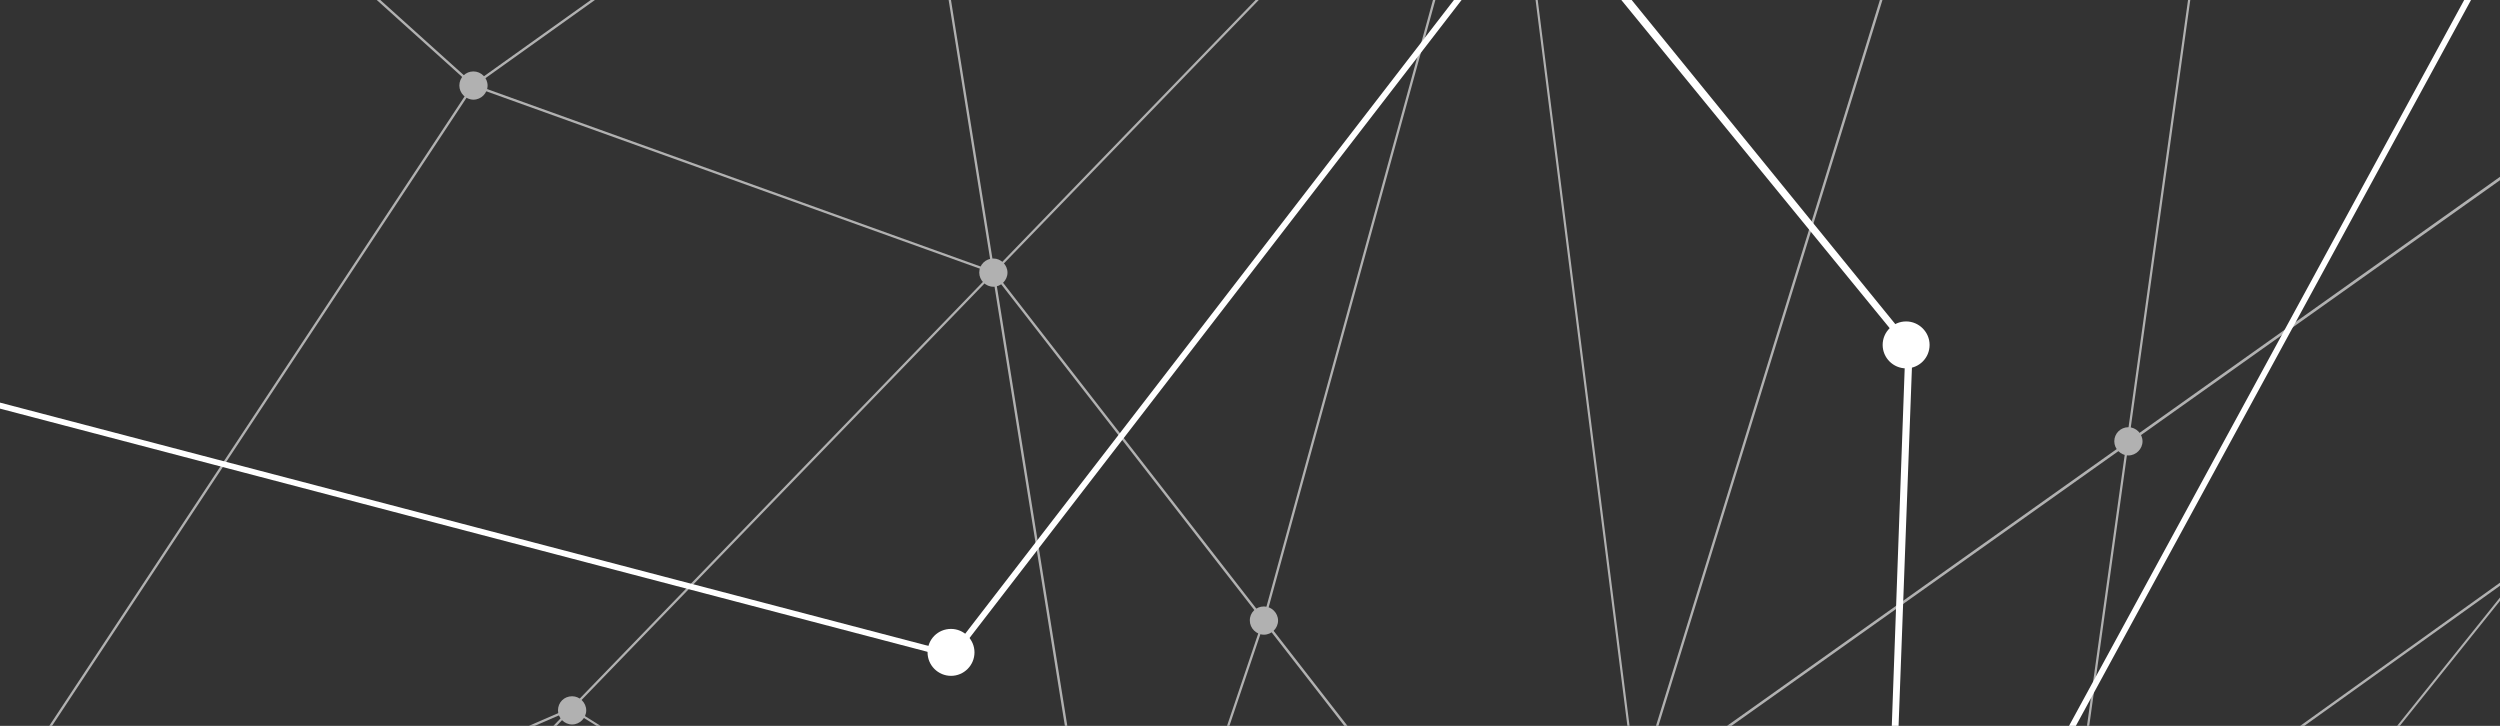 <svg xmlns="http://www.w3.org/2000/svg" xmlns:xlink="http://www.w3.org/1999/xlink" id="Livello_1" x="0px" y="0px" viewBox="0 0 1470 426.8" style="enable-background:new 0 0 1470 426.8;" xml:space="preserve"><rect x="0" y="0" width="1470" height="426.8" fill="#333333" stroke="none"/><style type="text/css">	.st0{clip-path:url(#SVGID_00000137819170963294452880000002723632441154196387_);}	.st1{opacity:0.62;}	.st2{fill:#FFFFFF;}</style><g>	<g>		<defs>			<rect id="SVGID_1_" x="-97" y="-559.4" width="1621.3" height="1619.7"></rect>		</defs>		<clipPath id="SVGID_00000090999705460038087650000003057976876462635948_">			<use xlink:href="#SVGID_1_" style="overflow:visible;"></use>		</clipPath>		<g style="clip-path:url(#SVGID_00000090999705460038087650000003057976876462635948_);">			<g class="st1">				<path class="st2" d="M1524.2,998.8l-0.6,1.2l-428-180.5l-0.1-0.1L583.7,160.7L277.9,50.8l-0.1-0.1L0.6-199.1l0.9-1L278.7,49.6     l305.9,110l0.1,0.1l511.9,658.6L1524.2,998.8z"></path>				<path class="st2" d="M537.2-133.8L278.8,50.7L-95.9,618.5l-1.1-0.8l374.8-568l0.1-0.1L536.5-135L537.2-133.8z"></path>				<path class="st2" d="M1279.5-559.4l-0.8,2.7L962.2,468.8l-78.1-617.6L-37.1,803.4l-1-0.9L1279.5-559.4z M962.7,462.5     l313.7-1016.9L885.2-150.1L962.7,462.5L962.7,462.5z"></path>				<path class="st2" d="M885.2-150.1L743.8,365l-85.6,253.2l32.4,201.7l-1.1-0.4L-7.4,564.7L335.9,416l0.3,0.2L656.6,617L493.9-399     l1.3-0.2L657.8,615.3l84.7-250.7l141.4-515.1L885.2-150.1L885.2-150.1z M-3.7,564.6l692.6,253.3l-31.9-199.4L335.9,417.5     L-3.7,564.6L-3.7,564.6z"></path>				<path class="st2" d="M1524.3,850.5l-0.8,1.1L959.1,464l254.2,62.2l136.3-979l1.3,0.2l-136.5,980.5l-0.8-0.2L965.8,467     L1524.3,850.5z"></path>				<path class="st2" d="M1524.3,67.4L962.9,466L691,818.3h404.8L1483,335.1l-268.8,192.5l-0.8-1.1l276.7-198.3l-393.6,491.2H688.4     l0.8-1.1L962,464.8l561.6-398.9L1524.3,67.4z"></path>				<path class="st2" d="M690,819.5L416.9,980.3l-0.3-0.2L-6,645.6l0.8-1l422.1,334.2l272.4-160.2L690,819.5z"></path>				<path class="st2" d="M278.4,42c4.5,0,8.3,3.8,8.3,8.3s-3.8,8.3-8.3,8.3c-4.5,0-8.3-3.8-8.3-8.3C270.1,45.6,273.8,42,278.4,42z"></path>				<path class="st2" d="M584.1,152c4.5,0,8.3,3.8,8.3,8.3s-3.8,8.3-8.3,8.3s-8.3-3.8-8.3-8.3C575.8,155.6,579.6,152,584.1,152z"></path>				<path class="st2" d="M970.7,465.6c0-4.5-3.7-8.3-8.3-8.3c-4.7,0-8.3,3.8-8.3,8.3s3.7,8.3,8.3,8.3     C967.1,473.9,970.7,470.1,970.7,465.6z"></path>				<path class="st2" d="M1251.5,251.2c4.5,0,8.3,3.8,8.3,8.3c0,4.5-3.8,8.3-8.3,8.3c-4.5,0-8.3-3.8-8.3-8.3     C1243.2,254.9,1246.9,251.2,1251.5,251.2z"></path>				<path class="st2" d="M1098.5,810.6c4.5,0,8.3,3.8,8.3,8.3s-3.8,8.3-8.3,8.3c-4.5,0-8.3-3.8-8.3-8.3     C1090.2,814.4,1093.9,810.6,1098.5,810.6z"></path>				<path class="st2" d="M1222,527.2c0-4.5-3.7-8.3-8.3-8.3c-4.7,0-8.3,3.8-8.3,8.3c0,4.5,3.7,8.3,8.3,8.3     C1218.4,535.5,1222,531.7,1222,527.2z"></path>				<path class="st2" d="M1230.3,642c4.5,0,8.3,3.8,8.3,8.3c0,4.5-3.8,8.3-8.3,8.3c-4.5,0-8.3-3.8-8.3-8.3     C1222.1,645.7,1225.8,642,1230.3,642z"></path>				<path class="st2" d="M892.9,548.3c4.5,0,8.3,3.8,8.3,8.3s-3.8,8.3-8.3,8.3s-8.3-3.8-8.3-8.3S888.3,548.3,892.9,548.3z"></path>				<path class="st2" d="M698,818.9c0-4.5-3.7-8.3-8.3-8.3c-4.5,0-8.3,3.8-8.3,8.3s3.7,8.3,8.3,8.3C694.3,827.2,698,823.5,698,818.9     z"></path>				<path class="st2" d="M655.8,605.1c4.5,0,8.3,3.8,8.3,8.3c0,4.5-3.8,8.3-8.3,8.3c-4.5,0-8.3-3.8-8.3-8.3     C647.6,608.9,651.2,605.1,655.8,605.1z"></path>				<path class="st2" d="M425.2,979.4c0-4.5-3.7-8.3-8.3-8.3c-4.5,0-8.3,3.8-8.3,8.3c0,4.5,3.7,8.3,8.3,8.3S425.2,984.1,425.2,979.4     z"></path>				<path class="st2" d="M743.2,356.6c4.5,0,8.3,3.8,8.3,8.3s-3.8,8.3-8.3,8.3s-8.3-3.8-8.3-8.3     C734.8,360.2,738.6,356.6,743.2,356.6z"></path>				<path class="st2" d="M336.4,409.4c4.5,0,8.3,3.8,8.3,8.3s-3.8,8.3-8.3,8.3s-8.3-3.8-8.3-8.3C328.1,413,331.7,409.4,336.4,409.4z     "></path>				<path class="st2" d="M140.4,609.9c4.5,0,8.3,3.8,8.3,8.3c0,4.5-3.8,8.3-8.3,8.3c-4.5,0-8.3-3.8-8.3-8.3     C132.2,613.7,135.9,609.9,140.4,609.9z"></path>			</g>			<path class="st2" d="M1105.7,630.5l3.1,1.7L1473-36.8l-3.1-1.7L1105.7,630.5z"></path>			<path class="st2" d="M559.3,383.3L-31.8,228.4l-0.9,3.3L559.6,387l1.1,0.3L905-59.1l215.4,263.4L1105,631L793.8,896.1    c0.9,0.8,1.8,1.6,2.7,2.3l311.4-265.5l0.8-0.7l16-429l-217-266.8l-0.8-3.8L559.3,383.3L559.3,383.3z"></path>			<path class="st2" d="M1472.3,717.3l-475.2,334l-1-0.8L505.1,679.2L-7.3,980.9l-1.8-3l514.3-303l0.9,0.7l490.9,371.3l473.2-332.6    L1472.3,717.3z"></path>			<path class="st2" d="M1107,617.8c7.5,0,13.8,6.2,13.8,13.8c0,7.7-6.2,13.8-13.8,13.8s-13.8-6.2-13.8-13.8    S1099.5,617.8,1107,617.8z"></path>			<path class="st2" d="M559.2,369.8c7.5,0,13.8,6.2,13.8,13.8s-6.2,13.8-13.8,13.8s-13.8-6.2-13.8-13.8    C545.4,375.9,551.5,369.8,559.2,369.8z"></path>			<path class="st2" d="M1015,1046.5c0-7.7-6.2-13.8-13.8-13.8c-7.7,0-13.8,6.2-13.8,13.8c0,7.7,6.2,13.8,13.8,13.8    C1008.8,1060.2,1015,1054,1015,1046.5z"></path>			<path class="st2" d="M798.8,884.6c7.5,0,13.8,6.2,13.8,13.8c0,7.7-6.2,13.8-13.8,13.8c-7.5,0-13.8-6.2-13.8-13.8    C785.1,890.8,791.3,884.6,798.8,884.6z"></path>			<path class="st2" d="M506.6,663.3c7.5,0,13.8,6.2,13.8,13.8c0,7.7-6.2,13.8-13.8,13.8c-7.5,0-13.8-6.2-13.8-13.8    C492.9,669.4,499,663.3,506.6,663.3z"></path>			<path class="st2" d="M688.4,802.5c7.5,0,13.8,6.2,13.8,13.8c0,7.7-6.2,13.8-13.8,13.8c-7.5,0-13.8-6.2-13.8-13.8    C674.6,808.6,680.8,802.5,688.4,802.5z"></path>			<path class="st2" d="M1120.8,189c7.5,0,13.8,6.2,13.8,13.8c0,7.7-6.2,13.8-13.8,13.8s-13.8-6.2-13.8-13.8    C1107,195.2,1113.2,189,1120.8,189z"></path>		</g>	</g></g></svg>